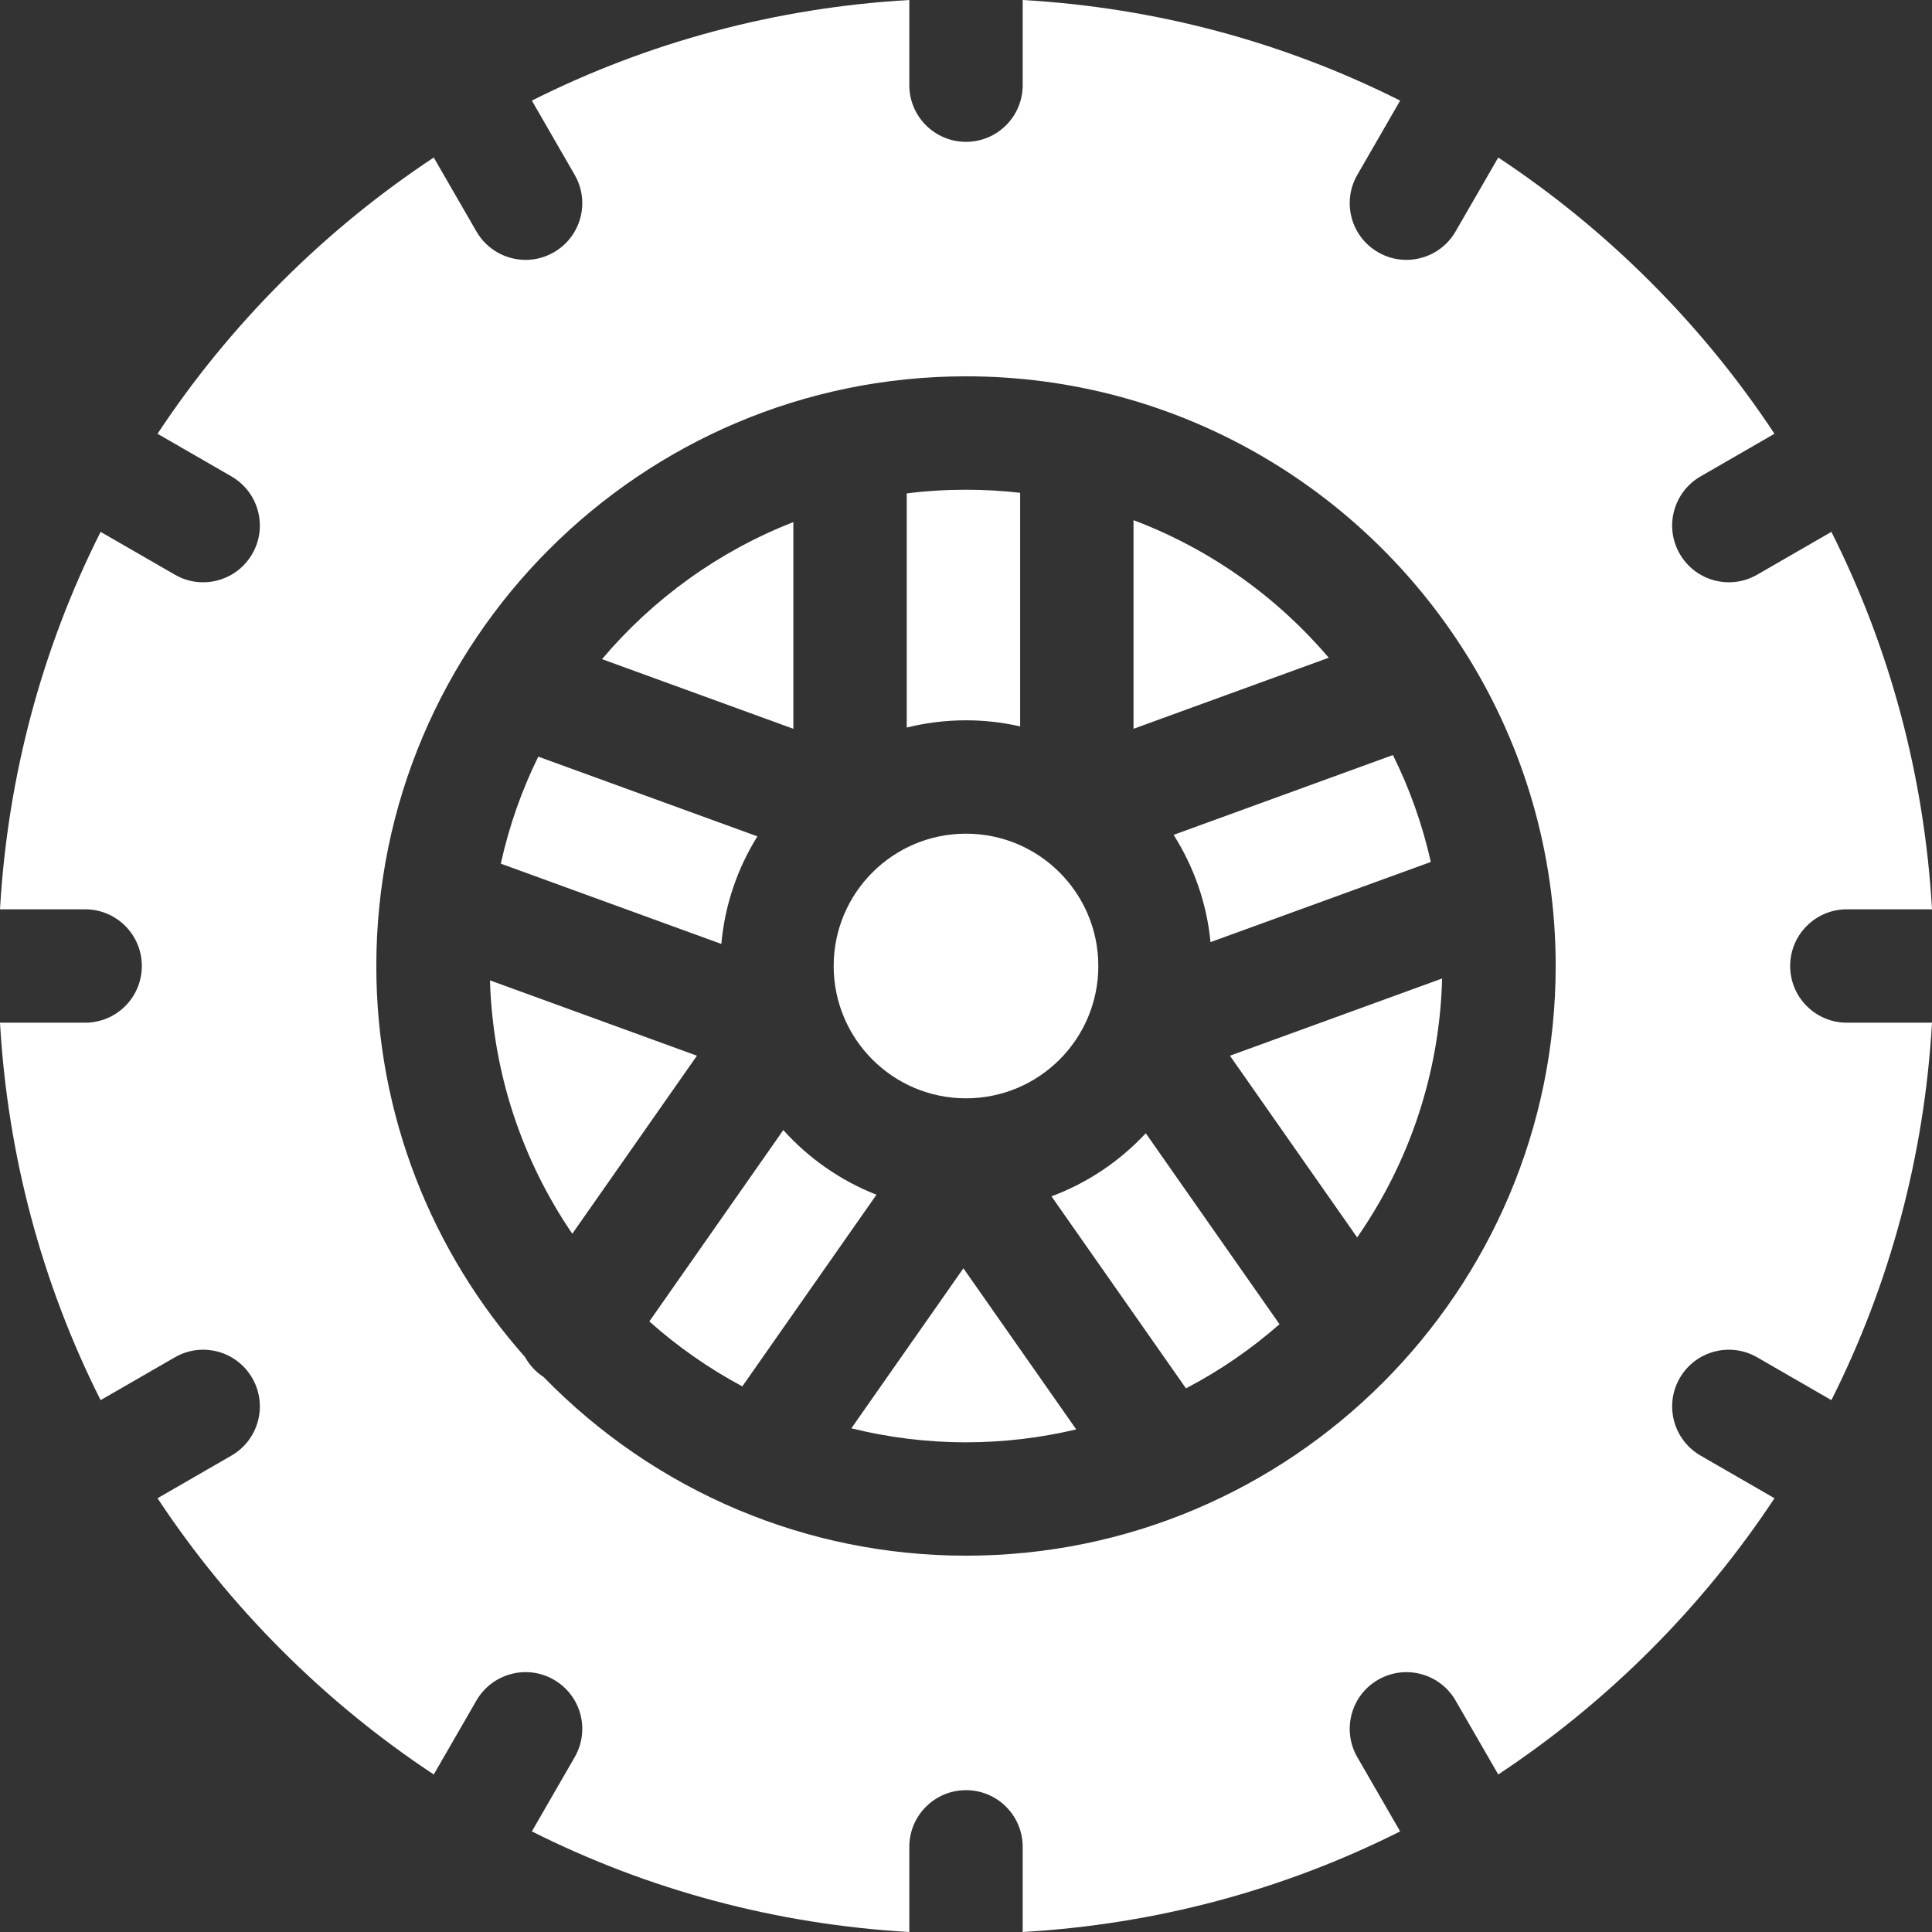 <svg width="41" height="41" viewBox="0 0 41 41" fill="none" xmlns="http://www.w3.org/2000/svg">
<rect x="0" y="0" width="41" height="41" fill="#333333" stroke="none"/>
<g clip-path="url(#clip0_5_471)">
<path d="M20.5 23.308C22.051 23.308 23.308 22.051 23.308 20.5C23.308 18.949 22.051 17.692 20.5 17.692C18.949 17.692 17.692 18.949 17.692 20.5C17.692 22.051 18.949 23.308 20.5 23.308Z" fill="white"/>
<path d="M16.836 11.08C15.249 11.699 13.857 12.708 12.776 13.988L16.836 15.466V11.08Z" fill="white"/>
<path d="M16.073 17.749L11.423 16.057C11.072 16.771 10.803 17.532 10.628 18.328L15.308 20.032C15.382 19.2 15.653 18.423 16.073 17.749Z" fill="white"/>
<path d="M25.689 19.993L30.364 18.292C30.186 17.496 29.914 16.736 29.56 16.023L24.906 17.717C25.331 18.388 25.609 19.162 25.689 19.993Z" fill="white"/>
<path d="M10.398 20.805C10.457 22.794 11.093 24.64 12.145 26.182L14.79 22.404L10.398 20.805Z" fill="white"/>
<path d="M21.649 15.415V10.458C21.271 10.415 20.888 10.393 20.5 10.393C20.074 10.393 19.654 10.419 19.242 10.471V15.44C19.645 15.34 20.066 15.286 20.5 15.286C20.895 15.286 21.279 15.331 21.649 15.415Z" fill="white"/>
<path d="M24.055 11.039V15.466L28.198 13.958C27.096 12.663 25.674 11.649 24.055 11.039Z" fill="white"/>
<path d="M28.801 26.26C29.892 24.692 30.551 22.803 30.604 20.765L26.101 22.404L28.801 26.26Z" fill="white"/>
<path d="M36.087 30.889C35.512 30.556 35.315 29.82 35.647 29.245C35.979 28.669 36.715 28.472 37.291 28.805L38.865 29.713C40.109 27.24 40.838 24.525 41 21.703H39.193C38.529 21.703 37.99 21.165 37.99 20.5C37.99 19.835 38.529 19.297 39.193 19.297H41C40.838 16.475 40.109 13.76 38.865 11.287L37.291 12.195C37.101 12.305 36.894 12.357 36.69 12.357C36.274 12.357 35.87 12.141 35.647 11.755C35.315 11.179 35.512 10.444 36.087 10.111L37.657 9.205C36.898 8.056 36.017 6.975 35.021 5.979C34.025 4.983 32.944 4.102 31.795 3.343L30.889 4.913C30.666 5.299 30.261 5.515 29.846 5.515C29.641 5.515 29.434 5.463 29.245 5.353C28.669 5.021 28.472 4.285 28.805 3.71L29.713 2.135C27.24 0.891 24.525 0.162 21.703 0V1.807C21.703 2.471 21.165 3.01 20.5 3.01C19.835 3.01 19.297 2.471 19.297 1.807V0C16.475 0.162 13.76 0.891 11.287 2.135L12.195 3.71C12.528 4.285 12.331 5.021 11.755 5.353C11.566 5.463 11.359 5.515 11.155 5.515C10.739 5.515 10.334 5.299 10.111 4.913L9.205 3.343C8.056 4.103 6.975 4.983 5.979 5.979C4.983 6.975 4.102 8.056 3.343 9.205L4.913 10.111C5.488 10.444 5.686 11.18 5.353 11.755C5.13 12.141 4.726 12.357 4.31 12.357C4.106 12.357 3.899 12.305 3.71 12.195L2.135 11.287C0.891 13.76 0.162 16.475 0 19.297H1.807C2.471 19.297 3.01 19.835 3.01 20.5C3.01 21.165 2.471 21.703 1.807 21.703H0C0.162 24.525 0.891 27.24 2.135 29.713L3.71 28.805C4.285 28.472 5.021 28.669 5.353 29.245C5.686 29.82 5.488 30.556 4.913 30.889L3.343 31.795C4.102 32.944 4.983 34.025 5.979 35.021C6.975 36.017 8.056 36.898 9.205 37.657L10.111 36.087C10.444 35.512 11.18 35.314 11.755 35.647C12.331 35.979 12.528 36.715 12.195 37.291L11.287 38.865C13.761 40.109 16.475 40.838 19.297 41V39.193C19.297 38.529 19.836 37.99 20.5 37.99C21.165 37.99 21.703 38.529 21.703 39.193V41C24.525 40.838 27.24 40.109 29.713 38.865L28.805 37.291C28.472 36.715 28.669 35.979 29.245 35.647C29.821 35.315 30.557 35.512 30.889 36.087L31.795 37.657C32.944 36.898 34.025 36.017 35.021 35.021C36.017 34.025 36.898 32.944 37.657 31.795L36.087 30.889ZM20.5 33.014C18.799 33.014 17.177 32.672 15.698 32.055C15.689 32.052 15.68 32.048 15.67 32.044C14.105 31.387 12.701 30.42 11.534 29.22C11.523 29.213 11.512 29.207 11.501 29.199C11.346 29.09 11.226 28.951 11.14 28.796C9.179 26.586 7.986 23.68 7.986 20.5C7.986 13.6 13.6 7.986 20.5 7.986C24.973 7.986 28.905 10.346 31.118 13.886C31.128 13.901 31.137 13.915 31.147 13.931C32.33 15.841 33.014 18.092 33.014 20.5C33.014 27.4 27.4 33.014 20.5 33.014Z" fill="white"/>
<path d="M16.623 23.982L13.78 28.043C14.378 28.576 15.04 29.04 15.753 29.421L18.6 25.354C17.838 25.055 17.162 24.582 16.623 23.982Z" fill="white"/>
<path d="M18.067 30.311C18.847 30.504 19.662 30.608 20.5 30.608C21.305 30.608 22.088 30.512 22.839 30.334L20.445 26.915L18.067 30.311Z" fill="white"/>
<path d="M22.314 25.388L25.168 29.463C25.884 29.089 26.55 28.631 27.153 28.102L24.315 24.049C23.766 24.639 23.083 25.102 22.314 25.388Z" fill="white"/>
</g>
<defs>
<clipPath id="clip0_5_471">
<rect width="41" height="41" fill="white"/>
</clipPath>
</defs>
</svg>
